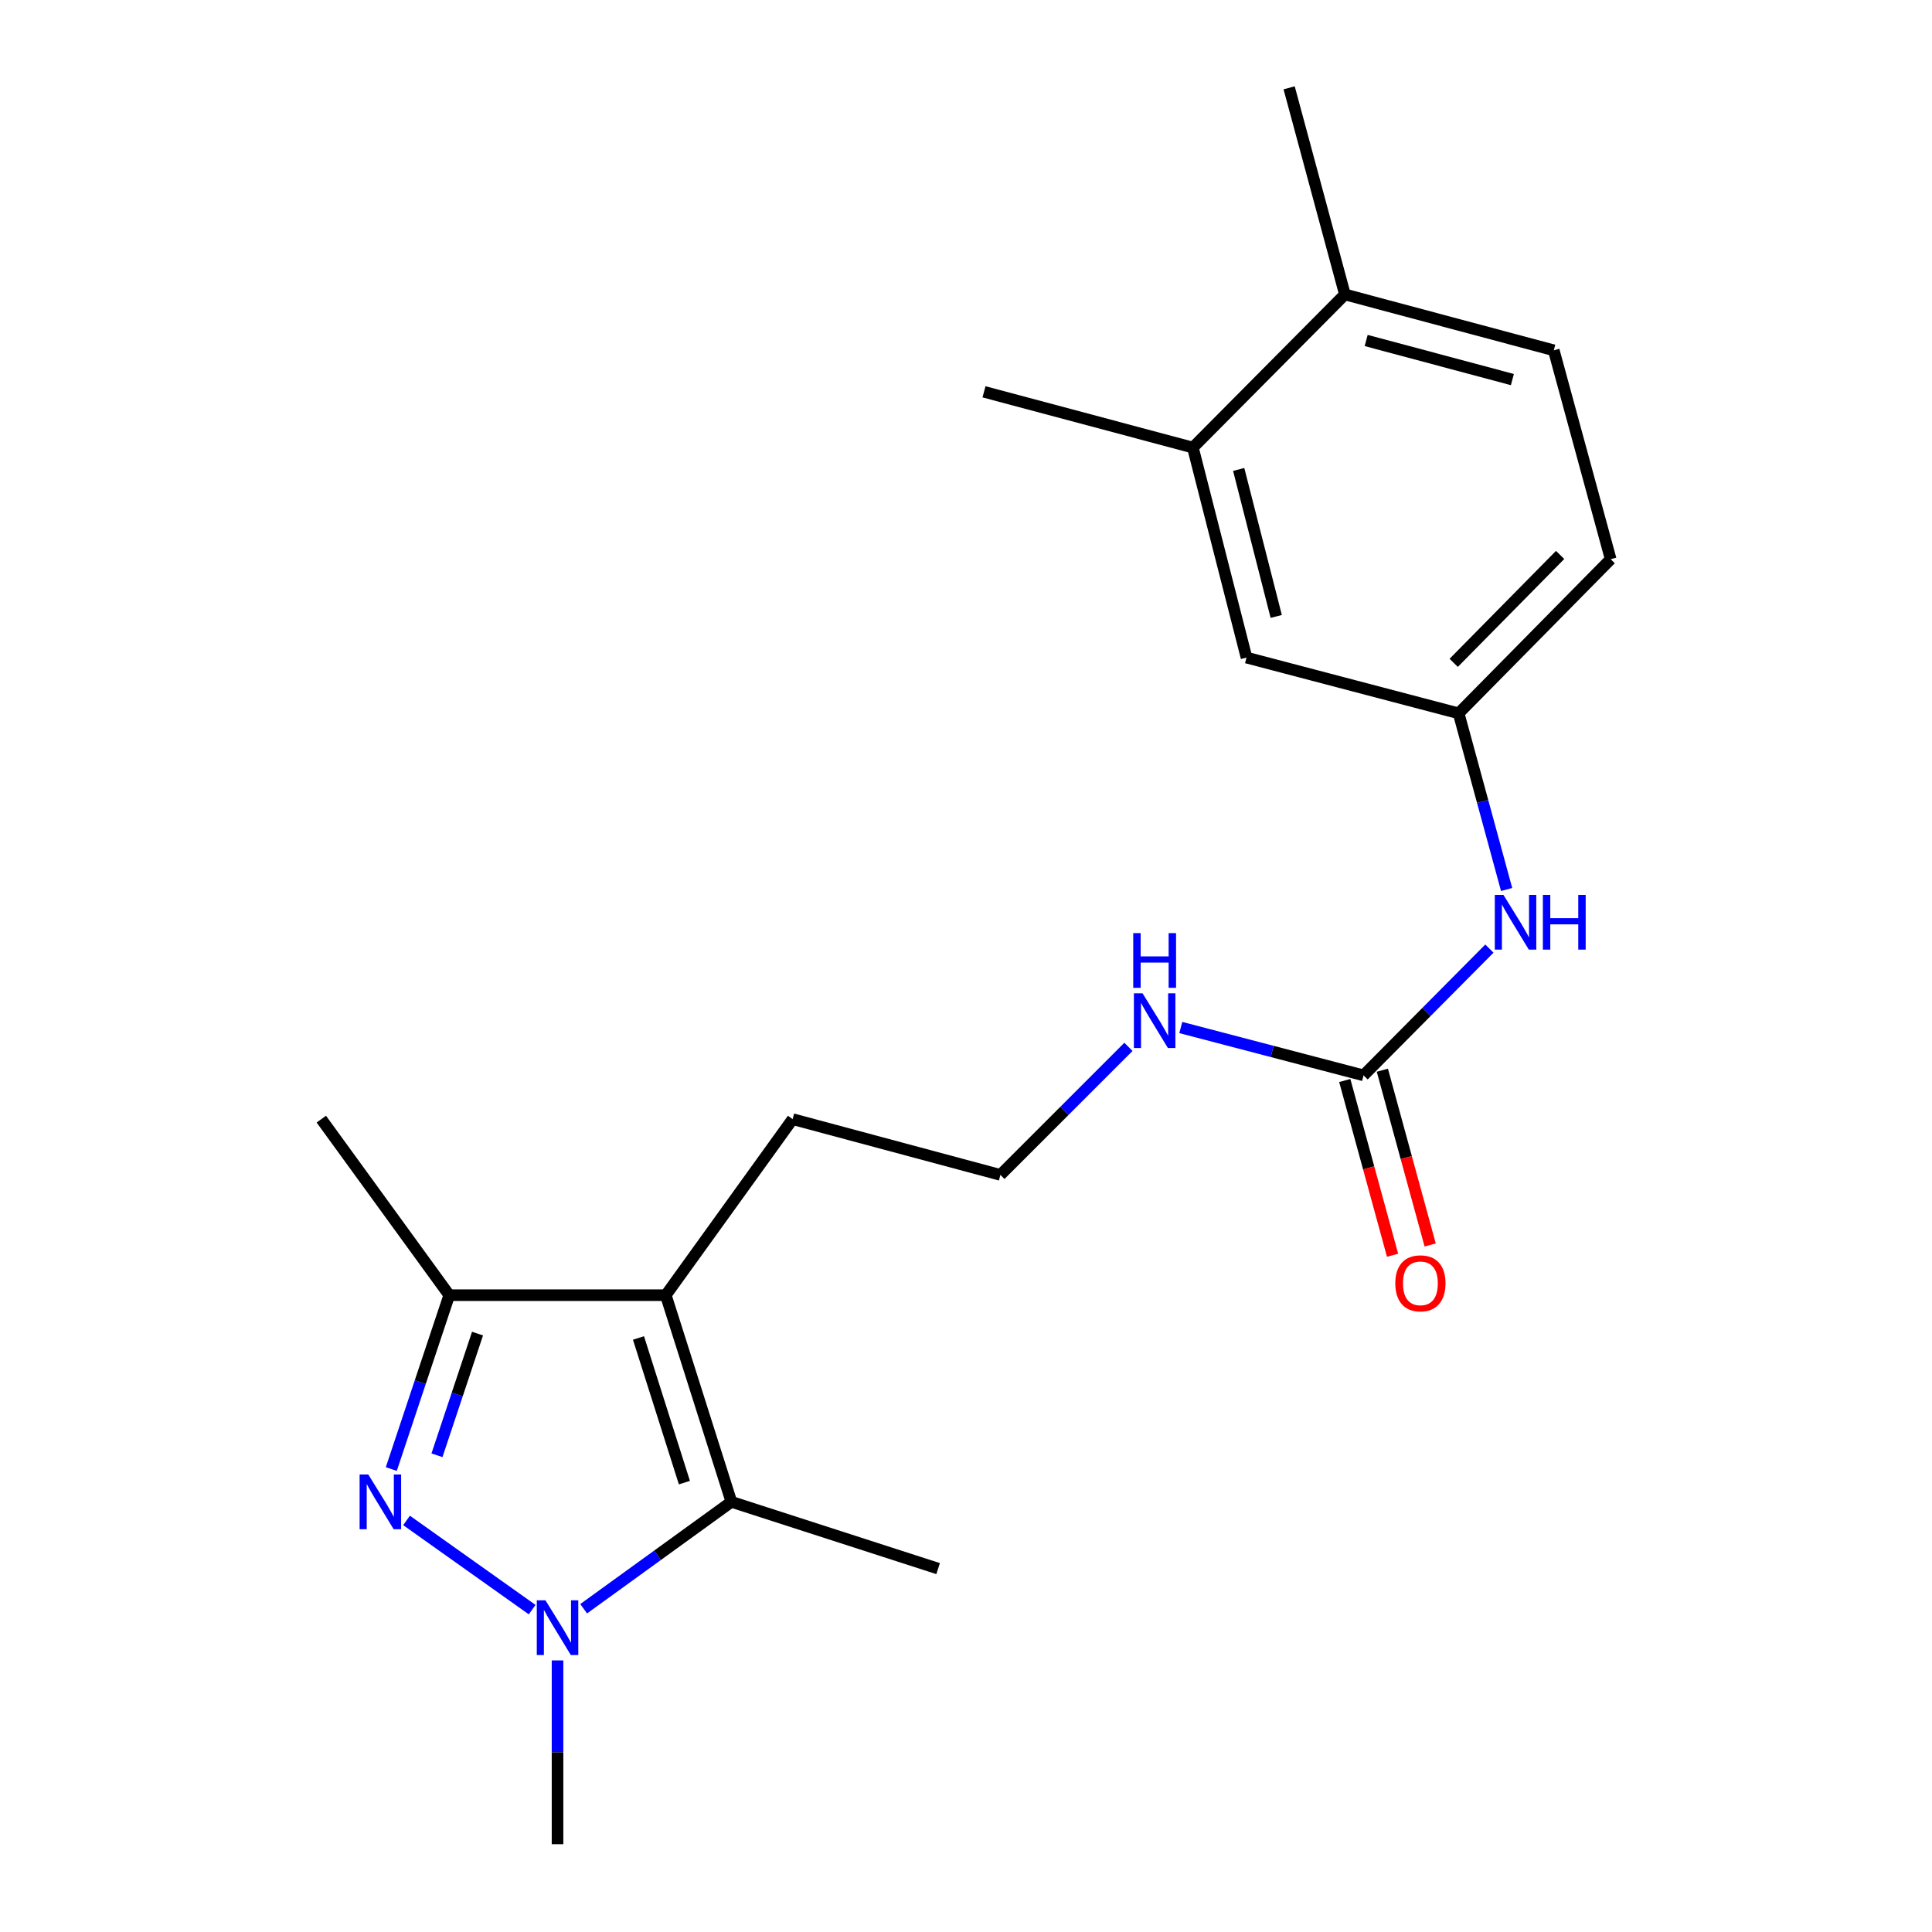 <?xml version='1.0' encoding='iso-8859-1'?>
<svg version='1.1' baseProfile='full'
              xmlns='http://www.w3.org/2000/svg'
                      xmlns:rdkit='http://www.rdkit.org/xml'
                      xmlns:xlink='http://www.w3.org/1999/xlink'
                  xml:space='preserve'
width='1000px' height='1000px' viewBox='0 0 1000 1000'>
<!-- END OF HEADER -->
<rect style='opacity:1.0;fill:#FFFFFF;stroke:none' width='1000' height='1000' x='0' y='0'> </rect>
<path class='bond-0' d='M 210.428,786.972 L 275.443,833.141' style='fill:none;fill-rule:evenodd;stroke:#0000FF;stroke-width:6px;stroke-linecap:butt;stroke-linejoin:miter;stroke-opacity:1' />
<path class='bond-3' d='M 202.537,760.37 L 217.536,715.377' style='fill:none;fill-rule:evenodd;stroke:#0000FF;stroke-width:6px;stroke-linecap:butt;stroke-linejoin:miter;stroke-opacity:1' />
<path class='bond-3' d='M 217.536,715.377 L 232.535,670.383' style='fill:none;fill-rule:evenodd;stroke:#000000;stroke-width:6px;stroke-linecap:butt;stroke-linejoin:miter;stroke-opacity:1' />
<path class='bond-3' d='M 226.173,753.251 L 236.672,721.756' style='fill:none;fill-rule:evenodd;stroke:#0000FF;stroke-width:6px;stroke-linecap:butt;stroke-linejoin:miter;stroke-opacity:1' />
<path class='bond-3' d='M 236.672,721.756 L 247.172,690.261' style='fill:none;fill-rule:evenodd;stroke:#000000;stroke-width:6px;stroke-linecap:butt;stroke-linejoin:miter;stroke-opacity:1' />
<path class='bond-2' d='M 302.096,832.688 L 340.331,805.018' style='fill:none;fill-rule:evenodd;stroke:#0000FF;stroke-width:6px;stroke-linecap:butt;stroke-linejoin:miter;stroke-opacity:1' />
<path class='bond-2' d='M 340.331,805.018 L 378.567,777.349' style='fill:none;fill-rule:evenodd;stroke:#000000;stroke-width:6px;stroke-linecap:butt;stroke-linejoin:miter;stroke-opacity:1' />
<path class='bond-14' d='M 288.579,859.431 L 288.579,906.988' style='fill:none;fill-rule:evenodd;stroke:#0000FF;stroke-width:6px;stroke-linecap:butt;stroke-linejoin:miter;stroke-opacity:1' />
<path class='bond-14' d='M 288.579,906.988 L 288.579,954.545' style='fill:none;fill-rule:evenodd;stroke:#000000;stroke-width:6px;stroke-linecap:butt;stroke-linejoin:miter;stroke-opacity:1' />
<path class='bond-1' d='M 344.611,670.383 L 232.535,670.383' style='fill:none;fill-rule:evenodd;stroke:#000000;stroke-width:6px;stroke-linecap:butt;stroke-linejoin:miter;stroke-opacity:1' />
<path class='bond-13' d='M 344.611,670.383 L 410.259,579.263' style='fill:none;fill-rule:evenodd;stroke:#000000;stroke-width:6px;stroke-linecap:butt;stroke-linejoin:miter;stroke-opacity:1' />
<path class='bond-21' d='M 344.611,670.383 L 378.567,777.349' style='fill:none;fill-rule:evenodd;stroke:#000000;stroke-width:6px;stroke-linecap:butt;stroke-linejoin:miter;stroke-opacity:1' />
<path class='bond-21' d='M 330.478,692.531 L 354.247,767.407' style='fill:none;fill-rule:evenodd;stroke:#000000;stroke-width:6px;stroke-linecap:butt;stroke-linejoin:miter;stroke-opacity:1' />
<path class='bond-16' d='M 378.567,777.349 L 485.566,811.91' style='fill:none;fill-rule:evenodd;stroke:#000000;stroke-width:6px;stroke-linecap:butt;stroke-linejoin:miter;stroke-opacity:1' />
<path class='bond-18' d='M 232.535,670.383 L 166.316,579.263' style='fill:none;fill-rule:evenodd;stroke:#000000;stroke-width:6px;stroke-linecap:butt;stroke-linejoin:miter;stroke-opacity:1' />
<path class='bond-4' d='M 705.773,556.604 L 658.475,544.222' style='fill:none;fill-rule:evenodd;stroke:#000000;stroke-width:6px;stroke-linecap:butt;stroke-linejoin:miter;stroke-opacity:1' />
<path class='bond-4' d='M 658.475,544.222 L 611.176,531.839' style='fill:none;fill-rule:evenodd;stroke:#0000FF;stroke-width:6px;stroke-linecap:butt;stroke-linejoin:miter;stroke-opacity:1' />
<path class='bond-5' d='M 705.773,556.604 L 738.342,523.798' style='fill:none;fill-rule:evenodd;stroke:#000000;stroke-width:6px;stroke-linecap:butt;stroke-linejoin:miter;stroke-opacity:1' />
<path class='bond-5' d='M 738.342,523.798 L 770.911,490.993' style='fill:none;fill-rule:evenodd;stroke:#0000FF;stroke-width:6px;stroke-linecap:butt;stroke-linejoin:miter;stroke-opacity:1' />
<path class='bond-9' d='M 696.045,559.266 L 708.419,604.491' style='fill:none;fill-rule:evenodd;stroke:#000000;stroke-width:6px;stroke-linecap:butt;stroke-linejoin:miter;stroke-opacity:1' />
<path class='bond-9' d='M 708.419,604.491 L 720.792,649.717' style='fill:none;fill-rule:evenodd;stroke:#FF0000;stroke-width:6px;stroke-linecap:butt;stroke-linejoin:miter;stroke-opacity:1' />
<path class='bond-9' d='M 715.501,553.942 L 727.875,599.168' style='fill:none;fill-rule:evenodd;stroke:#000000;stroke-width:6px;stroke-linecap:butt;stroke-linejoin:miter;stroke-opacity:1' />
<path class='bond-9' d='M 727.875,599.168 L 740.249,644.394' style='fill:none;fill-rule:evenodd;stroke:#FF0000;stroke-width:6px;stroke-linecap:butt;stroke-linejoin:miter;stroke-opacity:1' />
<path class='bond-7' d='M 779.823,460.401 L 767.408,414.811' style='fill:none;fill-rule:evenodd;stroke:#0000FF;stroke-width:6px;stroke-linecap:butt;stroke-linejoin:miter;stroke-opacity:1' />
<path class='bond-7' d='M 767.408,414.811 L 754.992,369.221' style='fill:none;fill-rule:evenodd;stroke:#000000;stroke-width:6px;stroke-linecap:butt;stroke-linejoin:miter;stroke-opacity:1' />
<path class='bond-6' d='M 617.433,231.661 L 645.191,340.364' style='fill:none;fill-rule:evenodd;stroke:#000000;stroke-width:6px;stroke-linecap:butt;stroke-linejoin:miter;stroke-opacity:1' />
<path class='bond-6' d='M 641.141,242.976 L 660.572,319.068' style='fill:none;fill-rule:evenodd;stroke:#000000;stroke-width:6px;stroke-linecap:butt;stroke-linejoin:miter;stroke-opacity:1' />
<path class='bond-19' d='M 617.433,231.661 L 509.324,202.793' style='fill:none;fill-rule:evenodd;stroke:#000000;stroke-width:6px;stroke-linecap:butt;stroke-linejoin:miter;stroke-opacity:1' />
<path class='bond-22' d='M 617.433,231.661 L 696.124,152.409' style='fill:none;fill-rule:evenodd;stroke:#000000;stroke-width:6px;stroke-linecap:butt;stroke-linejoin:miter;stroke-opacity:1' />
<path class='bond-8' d='M 754.992,369.221 L 645.191,340.364' style='fill:none;fill-rule:evenodd;stroke:#000000;stroke-width:6px;stroke-linecap:butt;stroke-linejoin:miter;stroke-opacity:1' />
<path class='bond-15' d='M 754.992,369.221 L 833.684,289.431' style='fill:none;fill-rule:evenodd;stroke:#000000;stroke-width:6px;stroke-linecap:butt;stroke-linejoin:miter;stroke-opacity:1' />
<path class='bond-15' d='M 752.434,343.088 L 807.518,287.235' style='fill:none;fill-rule:evenodd;stroke:#000000;stroke-width:6px;stroke-linecap:butt;stroke-linejoin:miter;stroke-opacity:1' />
<path class='bond-10' d='M 696.124,152.409 L 804.233,181.322' style='fill:none;fill-rule:evenodd;stroke:#000000;stroke-width:6px;stroke-linecap:butt;stroke-linejoin:miter;stroke-opacity:1' />
<path class='bond-10' d='M 707.129,176.233 L 782.805,196.472' style='fill:none;fill-rule:evenodd;stroke:#000000;stroke-width:6px;stroke-linecap:butt;stroke-linejoin:miter;stroke-opacity:1' />
<path class='bond-20' d='M 696.124,152.409 L 667.257,45.455' style='fill:none;fill-rule:evenodd;stroke:#000000;stroke-width:6px;stroke-linecap:butt;stroke-linejoin:miter;stroke-opacity:1' />
<path class='bond-11' d='M 584.079,541.859 L 550.943,574.995' style='fill:none;fill-rule:evenodd;stroke:#0000FF;stroke-width:6px;stroke-linecap:butt;stroke-linejoin:miter;stroke-opacity:1' />
<path class='bond-11' d='M 550.943,574.995 L 517.807,608.131' style='fill:none;fill-rule:evenodd;stroke:#000000;stroke-width:6px;stroke-linecap:butt;stroke-linejoin:miter;stroke-opacity:1' />
<path class='bond-12' d='M 804.233,181.322 L 833.684,289.431' style='fill:none;fill-rule:evenodd;stroke:#000000;stroke-width:6px;stroke-linecap:butt;stroke-linejoin:miter;stroke-opacity:1' />
<path class='bond-17' d='M 410.259,579.263 L 517.807,608.131' style='fill:none;fill-rule:evenodd;stroke:#000000;stroke-width:6px;stroke-linecap:butt;stroke-linejoin:miter;stroke-opacity:1' />
<path  class='atom-0' d='M 190.616 763.189
L 199.896 778.189
Q 200.816 779.669, 202.296 782.349
Q 203.776 785.029, 203.856 785.189
L 203.856 763.189
L 207.616 763.189
L 207.616 791.509
L 203.736 791.509
L 193.776 775.109
Q 192.616 773.189, 191.376 770.989
Q 190.176 768.789, 189.816 768.109
L 189.816 791.509
L 186.136 791.509
L 186.136 763.189
L 190.616 763.189
' fill='#0000FF'/>
<path  class='atom-1' d='M 282.319 828.31
L 291.599 843.31
Q 292.519 844.79, 293.999 847.47
Q 295.479 850.15, 295.559 850.31
L 295.559 828.31
L 299.319 828.31
L 299.319 856.63
L 295.439 856.63
L 285.479 840.23
Q 284.319 838.31, 283.079 836.11
Q 281.879 833.91, 281.519 833.23
L 281.519 856.63
L 277.839 856.63
L 277.839 828.31
L 282.319 828.31
' fill='#0000FF'/>
<path  class='atom-6' d='M 778.183 463.203
L 787.463 478.203
Q 788.383 479.683, 789.863 482.363
Q 791.343 485.043, 791.423 485.203
L 791.423 463.203
L 795.183 463.203
L 795.183 491.523
L 791.303 491.523
L 781.343 475.123
Q 780.183 473.203, 778.943 471.003
Q 777.743 468.803, 777.383 468.123
L 777.383 491.523
L 773.703 491.523
L 773.703 463.203
L 778.183 463.203
' fill='#0000FF'/>
<path  class='atom-6' d='M 798.583 463.203
L 802.423 463.203
L 802.423 475.243
L 816.903 475.243
L 816.903 463.203
L 820.743 463.203
L 820.743 491.523
L 816.903 491.523
L 816.903 478.443
L 802.423 478.443
L 802.423 491.523
L 798.583 491.523
L 798.583 463.203
' fill='#0000FF'/>
<path  class='atom-10' d='M 722.201 664.244
Q 722.201 657.444, 725.561 653.644
Q 728.921 649.844, 735.201 649.844
Q 741.481 649.844, 744.841 653.644
Q 748.201 657.444, 748.201 664.244
Q 748.201 671.124, 744.801 675.044
Q 741.401 678.924, 735.201 678.924
Q 728.961 678.924, 725.561 675.044
Q 722.201 671.164, 722.201 664.244
M 735.201 675.724
Q 739.521 675.724, 741.841 672.844
Q 744.201 669.924, 744.201 664.244
Q 744.201 658.684, 741.841 655.884
Q 739.521 653.044, 735.201 653.044
Q 730.881 653.044, 728.521 655.844
Q 726.201 658.644, 726.201 664.244
Q 726.201 669.964, 728.521 672.844
Q 730.881 675.724, 735.201 675.724
' fill='#FF0000'/>
<path  class='atom-12' d='M 591.382 514.136
L 600.662 529.136
Q 601.582 530.616, 603.062 533.296
Q 604.542 535.976, 604.622 536.136
L 604.622 514.136
L 608.382 514.136
L 608.382 542.456
L 604.502 542.456
L 594.542 526.056
Q 593.382 524.136, 592.142 521.936
Q 590.942 519.736, 590.582 519.056
L 590.582 542.456
L 586.902 542.456
L 586.902 514.136
L 591.382 514.136
' fill='#0000FF'/>
<path  class='atom-12' d='M 586.562 482.984
L 590.402 482.984
L 590.402 495.024
L 604.882 495.024
L 604.882 482.984
L 608.722 482.984
L 608.722 511.304
L 604.882 511.304
L 604.882 498.224
L 590.402 498.224
L 590.402 511.304
L 586.562 511.304
L 586.562 482.984
' fill='#0000FF'/>
</svg>
